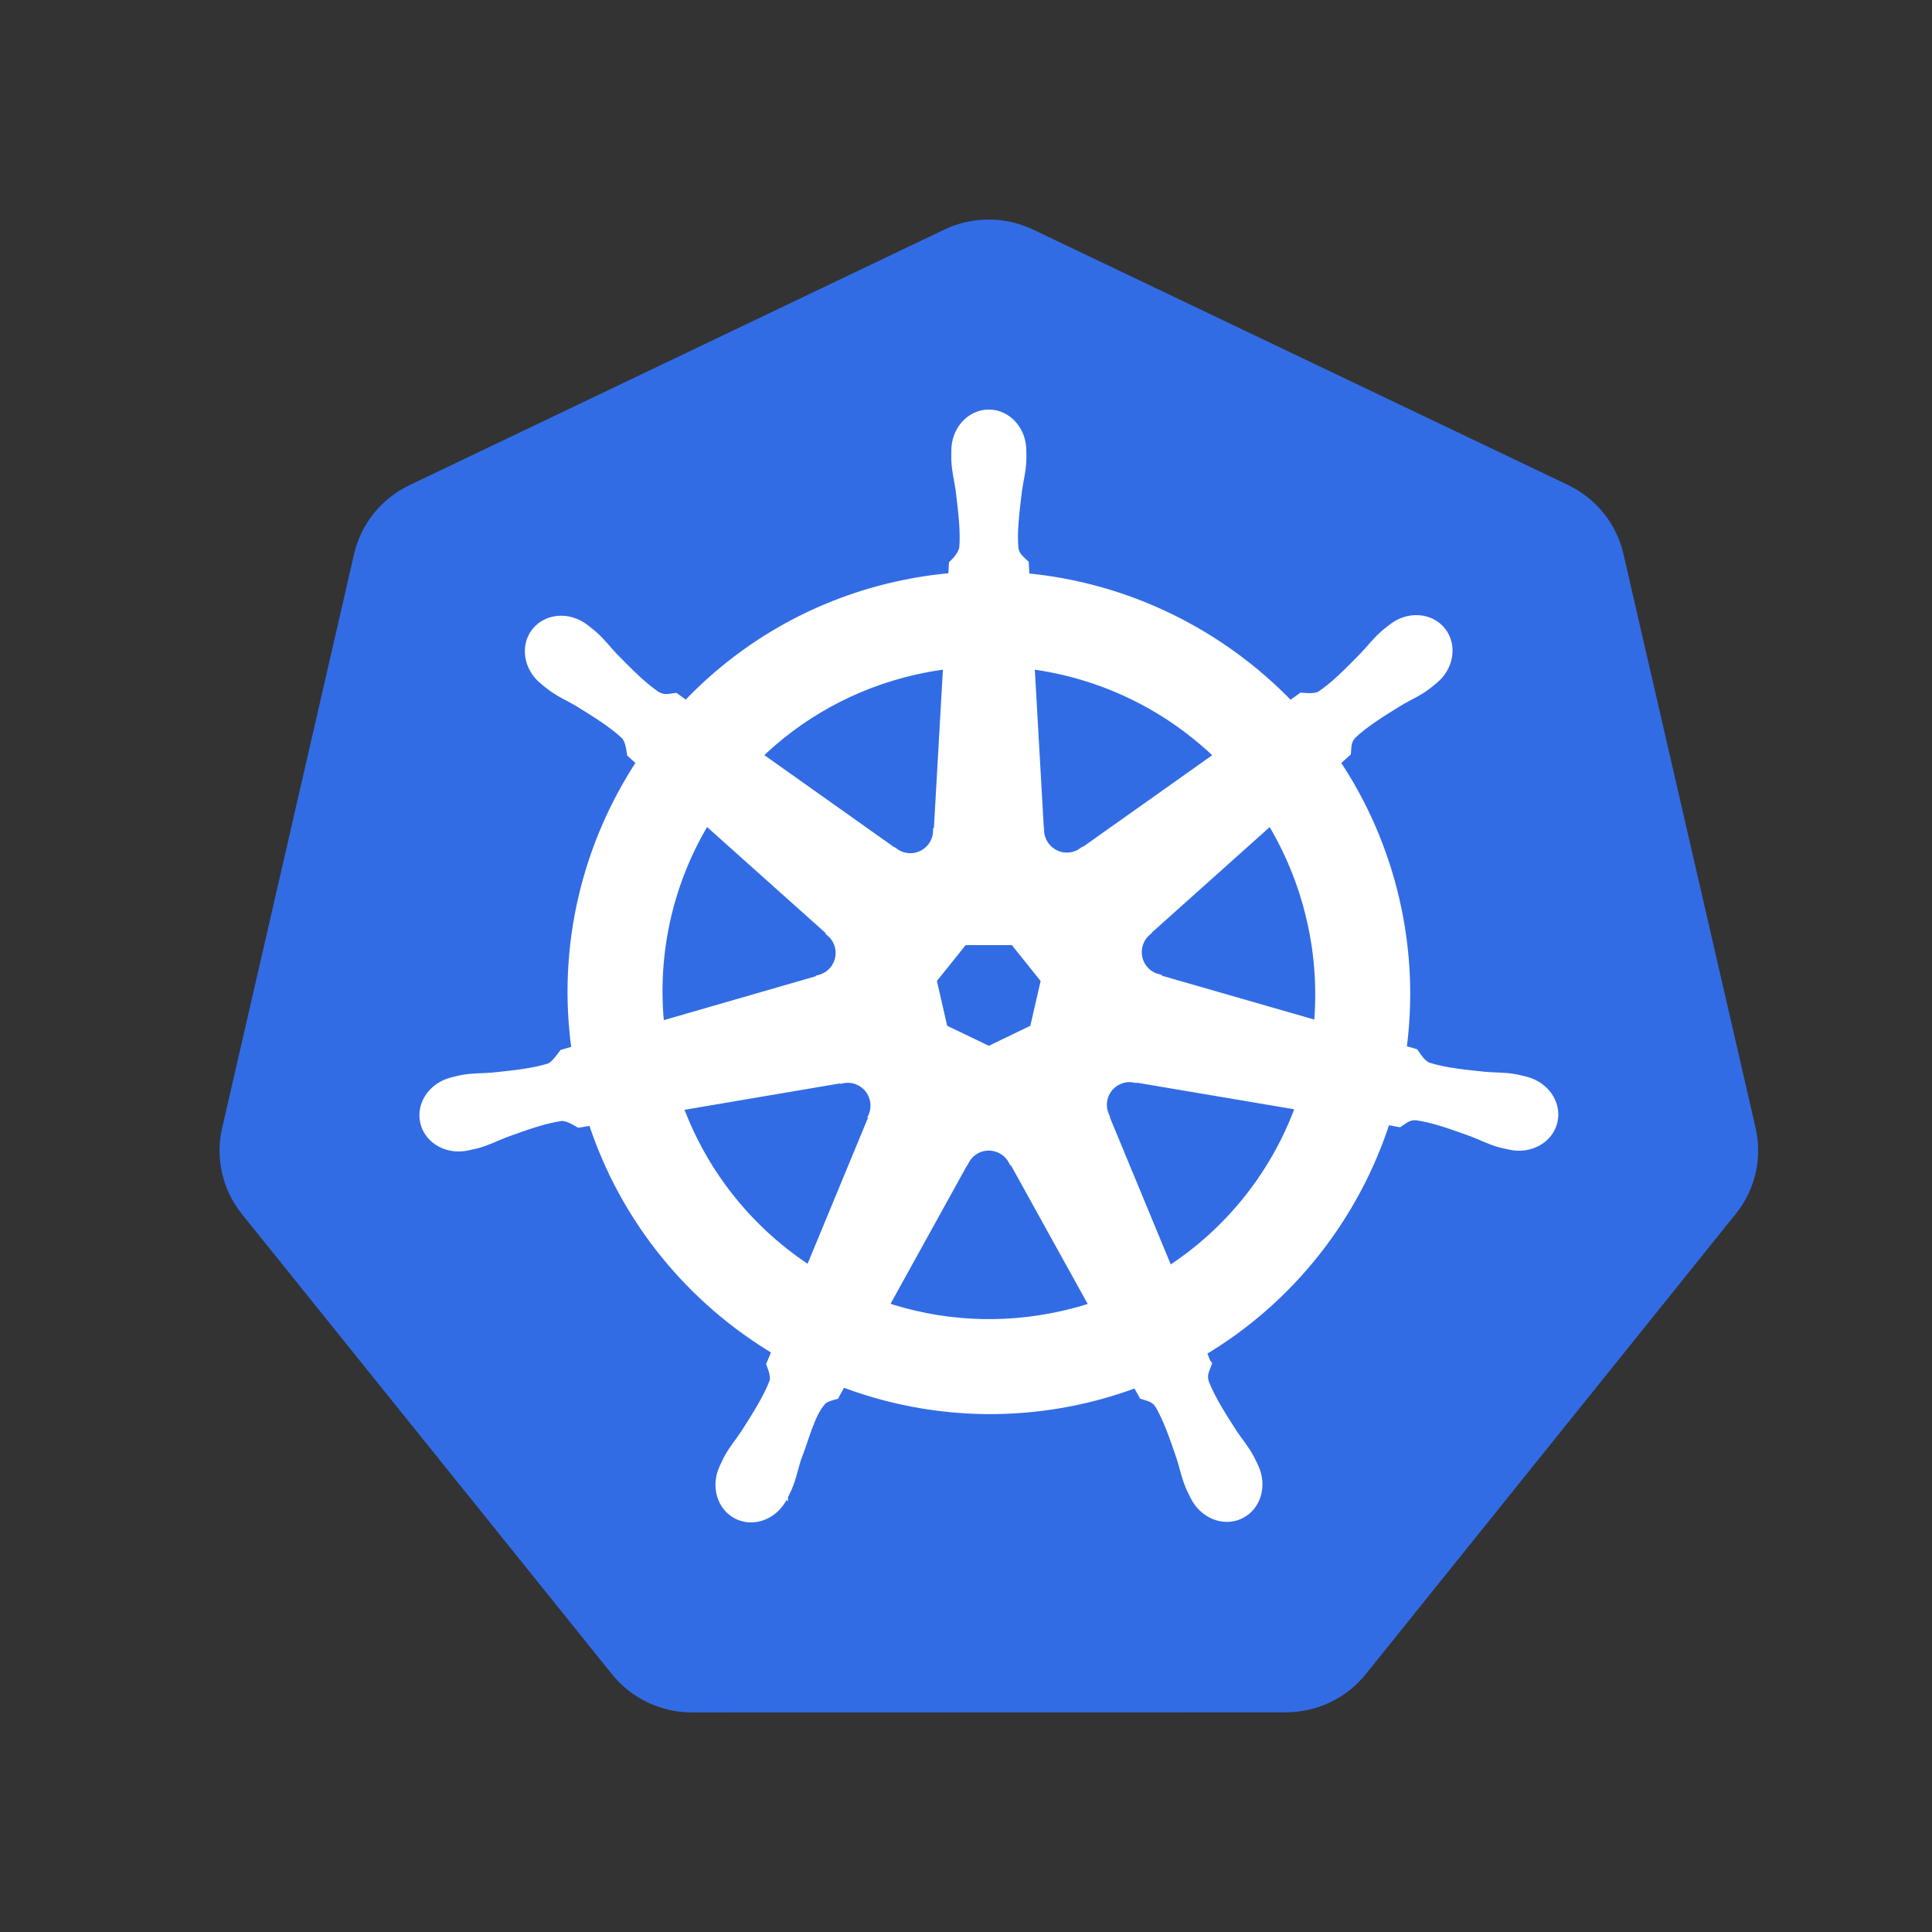 <svg xmlns="http://www.w3.org/2000/svg" width="44" height="44" viewBox="0 0 44 44" fill="none"><rect x="0" y="0" width="44" height="44" fill="#333333" stroke="none"/><path d="M22.399 5.003C22.089 5.019 21.786 5.095 21.506 5.229L9.324 11.05C9.009 11.2 8.732 11.419 8.514 11.691C8.296 11.962 8.142 12.278 8.064 12.617L5.059 25.692C4.989 25.993 4.981 26.305 5.036 26.609C5.09 26.913 5.205 27.204 5.375 27.463C5.416 27.526 5.46 27.588 5.507 27.647L13.939 38.131C14.157 38.402 14.434 38.621 14.75 38.771C15.065 38.922 15.411 39 15.76 39L29.282 38.997C29.632 38.997 29.977 38.919 30.293 38.769C30.608 38.619 30.885 38.4 31.104 38.129L39.532 27.644C39.751 27.372 39.904 27.056 39.983 26.717C40.06 26.379 40.06 26.027 39.983 25.689L36.972 12.614C36.895 12.275 36.741 11.959 36.523 11.688C36.304 11.416 36.027 11.197 35.712 11.046L23.529 5.229C23.177 5.061 22.789 4.983 22.399 5.003Z" fill="#326CE5"></path><path d="M22.52 9.452C22.117 9.452 21.79 9.815 21.791 10.262C21.791 10.269 21.792 10.276 21.792 10.283C21.791 10.343 21.788 10.417 21.791 10.47C21.8 10.728 21.856 10.925 21.89 11.163C21.951 11.672 22.003 12.094 21.971 12.486C21.94 12.633 21.831 12.769 21.734 12.863L21.717 13.171C21.28 13.207 20.839 13.274 20.399 13.374C18.506 13.803 16.876 14.779 15.635 16.095C15.554 16.041 15.413 15.939 15.372 15.909C15.241 15.926 15.11 15.966 14.938 15.866C14.612 15.647 14.315 15.344 13.955 14.978C13.791 14.804 13.671 14.637 13.476 14.469C13.431 14.431 13.363 14.379 13.313 14.34C13.16 14.218 12.98 14.154 12.806 14.148C12.581 14.14 12.366 14.228 12.224 14.405C11.973 14.72 12.054 15.201 12.404 15.48C12.407 15.483 12.411 15.485 12.415 15.488C12.463 15.527 12.521 15.577 12.566 15.609C12.773 15.763 12.963 15.841 13.17 15.963C13.606 16.232 13.968 16.456 14.255 16.725C14.366 16.844 14.386 17.055 14.401 17.145L14.635 17.354C13.384 19.237 12.805 21.563 13.147 23.932L12.841 24.021C12.761 24.125 12.647 24.288 12.528 24.337C12.153 24.455 11.731 24.499 11.221 24.552C10.982 24.572 10.775 24.56 10.521 24.608C10.466 24.619 10.388 24.639 10.327 24.654C10.325 24.654 10.323 24.655 10.32 24.655C10.317 24.656 10.313 24.657 10.31 24.658C9.88 24.762 9.604 25.157 9.693 25.546C9.782 25.936 10.201 26.172 10.634 26.079C10.637 26.078 10.641 26.078 10.645 26.078C10.649 26.076 10.654 26.074 10.659 26.073C10.719 26.06 10.794 26.045 10.847 26.031C11.097 25.964 11.277 25.866 11.502 25.78C11.984 25.607 12.383 25.462 12.773 25.406C12.935 25.393 13.107 25.506 13.192 25.554L13.51 25.5C14.241 27.767 15.774 29.6 17.715 30.75L17.582 31.068C17.63 31.191 17.683 31.358 17.647 31.48C17.506 31.847 17.263 32.234 16.987 32.666C16.854 32.866 16.717 33.021 16.596 33.249C16.567 33.304 16.53 33.388 16.503 33.445C16.315 33.846 16.453 34.308 16.813 34.481C17.175 34.656 17.625 34.472 17.819 34.07C17.82 34.069 17.82 34.069 17.821 34.069C17.821 34.068 17.82 34.067 17.821 34.067C17.848 34.01 17.888 33.935 17.911 33.882C18.014 33.645 18.049 33.442 18.121 33.213C18.314 32.728 18.42 32.22 18.686 31.903C18.759 31.817 18.877 31.783 19 31.75L19.165 31.451C20.857 32.1 22.751 32.275 24.643 31.845C25.075 31.747 25.491 31.62 25.894 31.468C25.941 31.55 26.027 31.709 26.05 31.749C26.175 31.789 26.311 31.81 26.422 31.974C26.621 32.314 26.757 32.716 26.922 33.201C26.995 33.43 27.031 33.632 27.134 33.869C27.158 33.923 27.197 33.999 27.225 34.056C27.419 34.459 27.87 34.644 28.233 34.469C28.593 34.295 28.73 33.834 28.543 33.433C28.515 33.375 28.477 33.291 28.448 33.236C28.327 33.008 28.19 32.855 28.057 32.655C27.781 32.224 27.552 31.865 27.41 31.498C27.351 31.308 27.42 31.191 27.466 31.068C27.439 31.036 27.38 30.857 27.345 30.773C29.362 29.582 30.849 27.681 31.548 25.485C31.643 25.5 31.806 25.529 31.86 25.54C31.97 25.468 32.07 25.373 32.268 25.389C32.657 25.445 33.057 25.59 33.539 25.763C33.764 25.849 33.944 25.948 34.194 26.015C34.246 26.029 34.322 26.043 34.382 26.056C34.387 26.057 34.391 26.059 34.396 26.06C34.4 26.061 34.404 26.061 34.407 26.062C34.84 26.155 35.259 25.918 35.348 25.529C35.437 25.14 35.161 24.745 34.731 24.641C34.669 24.627 34.58 24.603 34.519 24.591C34.266 24.543 34.059 24.555 33.82 24.535C33.31 24.482 32.888 24.438 32.513 24.32C32.36 24.261 32.251 24.079 32.198 24.004L31.903 23.918C32.056 22.814 32.015 21.664 31.751 20.514C31.484 19.353 31.013 18.291 30.384 17.356C30.46 17.287 30.603 17.161 30.643 17.124C30.655 16.993 30.645 16.856 30.78 16.711C31.067 16.442 31.428 16.218 31.864 15.949C32.072 15.827 32.263 15.749 32.471 15.595C32.517 15.561 32.582 15.506 32.631 15.466C32.981 15.187 33.061 14.706 32.81 14.391C32.559 14.076 32.072 14.046 31.723 14.326C31.673 14.365 31.605 14.416 31.561 14.455C31.365 14.623 31.244 14.79 31.079 14.964C30.72 15.33 30.422 15.634 30.096 15.854C29.955 15.936 29.748 15.908 29.654 15.902L29.376 16.1C27.795 14.442 25.642 13.382 23.324 13.176C23.317 13.079 23.309 12.903 23.306 12.85C23.212 12.759 23.097 12.682 23.068 12.486C23.036 12.094 23.089 11.672 23.151 11.163C23.184 10.925 23.241 10.728 23.25 10.47C23.253 10.411 23.249 10.326 23.249 10.262C23.249 9.815 22.922 9.452 22.52 9.452ZM21.607 15.108L21.39 18.933L21.375 18.94C21.36 19.282 21.078 19.556 20.733 19.556C20.591 19.556 20.46 19.51 20.354 19.433L20.348 19.436L17.212 17.212C18.175 16.265 19.408 15.564 20.829 15.242C21.089 15.183 21.348 15.139 21.607 15.108ZM23.434 15.108C25.093 15.312 26.627 16.063 27.803 17.214L24.687 19.423L24.676 19.419C24.399 19.621 24.01 19.57 23.794 19.3C23.706 19.189 23.659 19.059 23.654 18.928L23.651 18.926L23.434 15.108ZM16.074 18.641L18.938 21.203L18.935 21.218C19.193 21.443 19.231 21.833 19.016 22.103C18.927 22.214 18.809 22.288 18.682 22.323L18.679 22.335L15.008 23.395C14.822 21.686 15.224 20.026 16.074 18.641ZM28.945 18.643C29.37 19.332 29.692 20.103 29.884 20.938C30.074 21.763 30.121 22.586 30.043 23.382L26.354 22.32L26.351 22.304C26.02 22.214 25.817 21.878 25.894 21.541C25.926 21.402 25.999 21.286 26.098 21.199L26.097 21.192L28.945 18.643ZM21.932 21.4H23.105L23.835 22.312L23.573 23.449L22.52 23.956L21.463 23.448L21.202 22.31L21.932 21.4ZM25.693 24.52C25.743 24.517 25.793 24.521 25.841 24.53L25.848 24.523L29.644 25.165C29.089 26.726 28.025 28.078 26.605 28.983L25.131 25.423L25.136 25.417C25 25.102 25.136 24.733 25.447 24.583C25.527 24.545 25.61 24.524 25.693 24.52ZM19.316 24.535C19.606 24.539 19.866 24.74 19.933 25.035C19.965 25.173 19.95 25.31 19.898 25.431L19.908 25.445L18.45 28.969C17.087 28.094 16.001 26.784 15.42 25.177L19.184 24.538L19.19 24.546C19.232 24.538 19.275 24.535 19.316 24.535ZM22.496 26.079C22.597 26.075 22.7 26.096 22.797 26.143C22.925 26.204 23.023 26.301 23.085 26.417H23.099L24.955 29.77C24.714 29.851 24.466 29.92 24.213 29.977C22.794 30.299 21.379 30.202 20.099 29.765L21.949 26.419H21.953C22.064 26.211 22.274 26.087 22.496 26.079Z" fill="white" stroke="white" stroke-width="0.25"></path></svg>